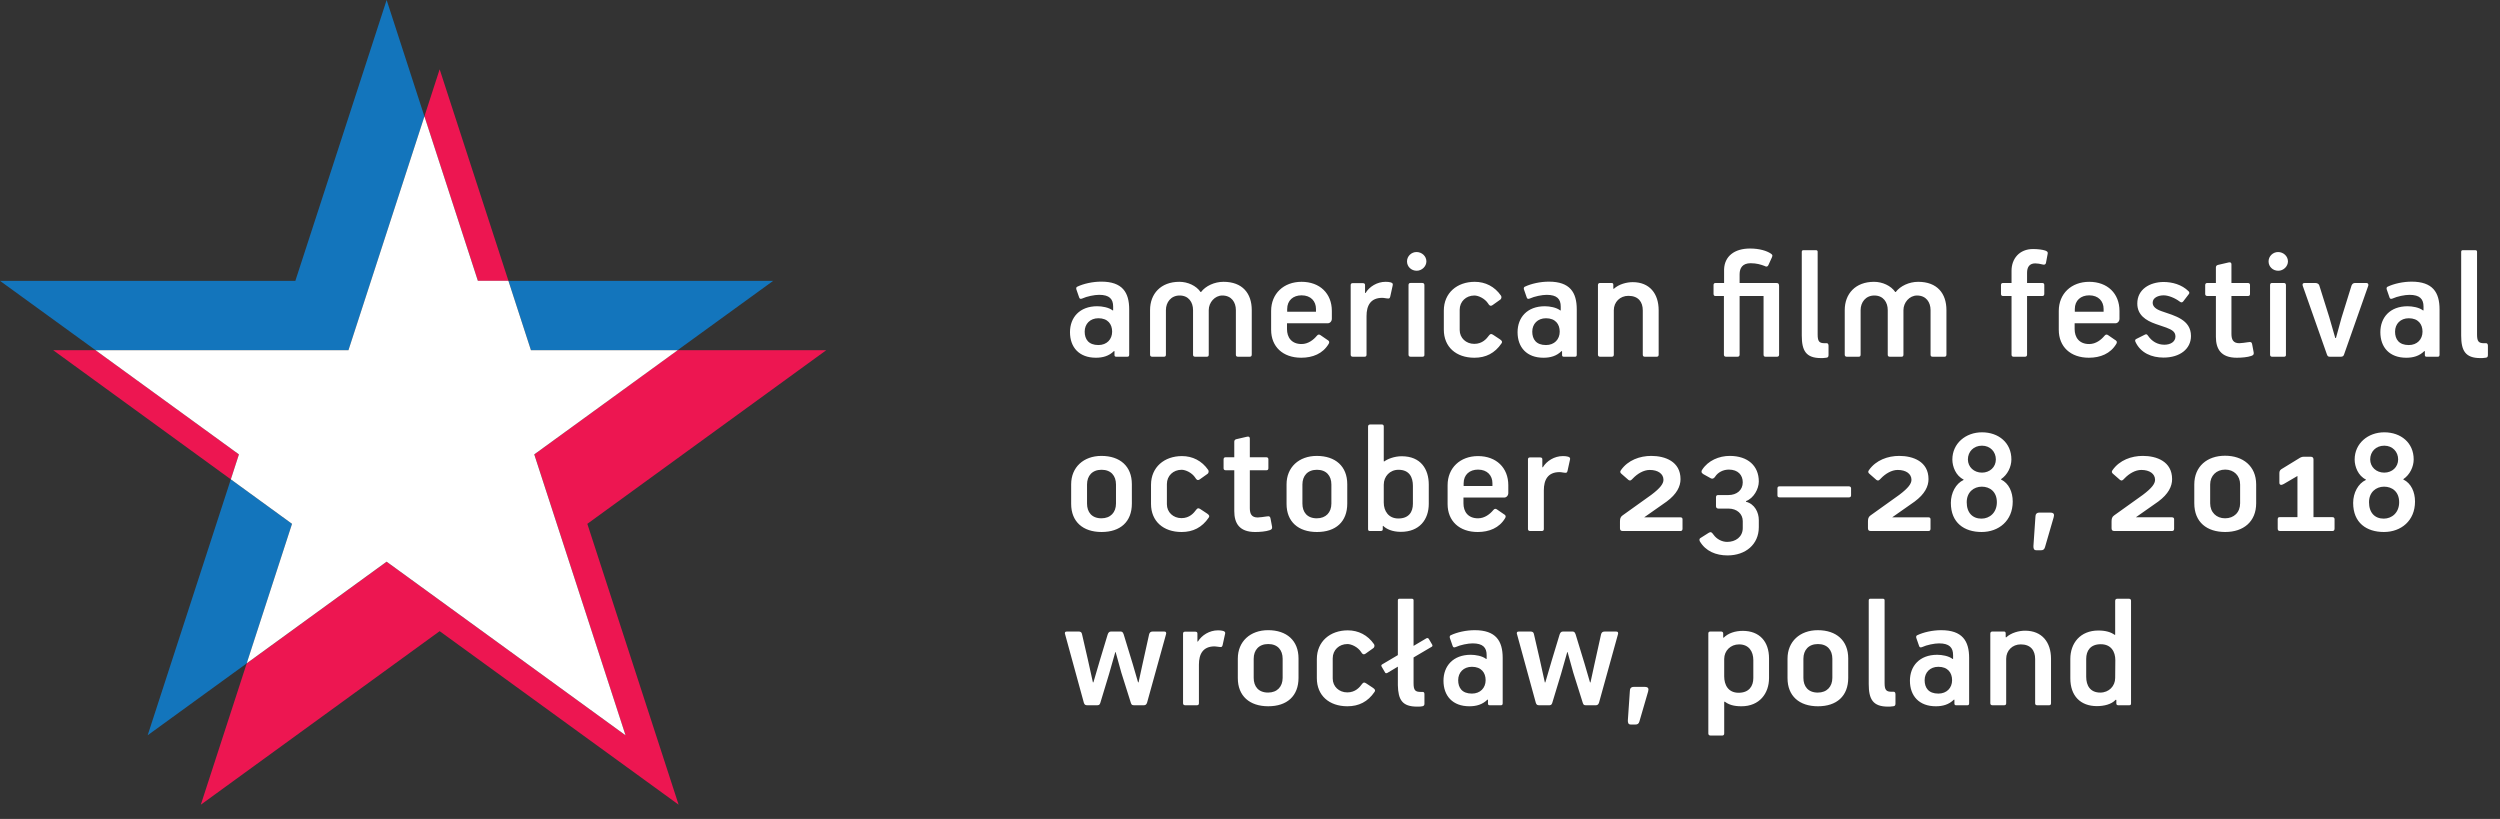 <?xml version="1.0" encoding="UTF-8" standalone="no"?><!DOCTYPE svg PUBLIC "-//W3C//DTD SVG 1.1//EN" "http://www.w3.org/Graphics/SVG/1.1/DTD/svg11.dtd"><svg width="100%" height="100%" viewBox="0 0 174 57" version="1.1" xmlns="http://www.w3.org/2000/svg" xmlns:xlink="http://www.w3.org/1999/xlink" xml:space="preserve" xmlns:serif="http://www.serif.com/" style="fill-rule:evenodd;clip-rule:evenodd;stroke-linejoin:round;stroke-miterlimit:1.414;"><rect x="0" y="0" width="174" height="57" fill="#333333" stroke="none"/><path d="M6.651,24.372l-2.952,0l12.366,8.991l0.567,-1.737l-9.981,-7.254Z" style="fill:#ed1651;fill-rule:nonzero;"/><path d="M57.51,24.372l-10.35,0l-9.972,7.254l6.345,19.548l-16.623,-12.078l-9.738,7.074l-3.195,9.837l16.623,-12.078l16.632,12.078l-6.354,-19.548l16.632,-12.087Z" style="fill:#ed1651;fill-rule:nonzero;"/><path d="M30.6,4.824l-1.062,3.276l3.726,11.448l2.124,0l-4.788,-14.724Z" style="fill:#ed1651;fill-rule:nonzero;"/><path d="M26.91,0l-6.354,19.548l-20.556,0l6.651,4.824l17.604,0l5.283,-16.272l-2.628,-8.1Z" style="fill:#1375bc;fill-rule:nonzero;"/><path d="M53.811,19.548l-18.423,0l1.566,4.824l10.206,0l6.651,-4.824Z" style="fill:#1375bc;fill-rule:nonzero;"/><path d="M16.065,33.363l-5.787,17.811l6.894,-5.004l3.15,-9.711l-4.257,-3.096Z" style="fill:#1375bc;fill-rule:nonzero;"/><path d="M43.536,51.175l-6.352,-19.549l9.98,-7.25l-10.21,0l-1.569,-4.832l-2.125,0l-3.72,-11.445l-5.288,16.277l-17.601,0l9.979,7.25l-0.564,1.737l4.259,3.095l-3.154,9.709l9.737,-7.074l16.628,12.082Z" style="fill:#fff;fill-rule:nonzero;"/><path d="M81.154,44.151c0.035,-0.105 0.012,-0.198 -0.128,-0.198l-0.78,0c-0.186,0 -0.233,0.082 -0.268,0.198l-0.466,2.107l-0.268,1.234l-0.034,0l-0.373,-1.281l-0.629,-2.06c-0.058,-0.186 -0.14,-0.198 -0.244,-0.198l-0.629,0c-0.14,0 -0.198,0.082 -0.245,0.221l-0.535,1.77l-0.454,1.548l-0.035,0l-0.35,-1.583l-0.407,-1.77c-0.023,-0.139 -0.105,-0.186 -0.245,-0.186l-0.803,0c-0.14,0 -0.175,0.082 -0.128,0.198l1.304,4.761c0.047,0.151 0.116,0.174 0.256,0.174l0.629,0c0.116,0 0.21,0 0.256,-0.151l0.617,-2.037l0.431,-1.513l0.023,0l0.396,1.432l0.664,2.106c0.046,0.152 0.105,0.163 0.256,0.163l0.629,0c0.116,0 0.198,-0.034 0.244,-0.186l1.316,-4.749Zm1.325,-0.186c-0.093,0 -0.139,0.046 -0.139,0.139l0,4.843c0,0.093 0.058,0.139 0.151,0.139l0.814,0c0.093,0 0.14,-0.046 0.14,-0.139l0,-2.69c0,-0.733 0.279,-1.269 1.094,-1.269c0.128,0 0.291,0.046 0.431,0.046c0.058,0 0.105,-0.034 0.128,-0.151l0.163,-0.744c0.012,-0.035 0.012,-0.058 0.012,-0.093c0,-0.128 -0.233,-0.174 -0.501,-0.174c-0.594,0 -1.129,0.337 -1.397,0.779l-0.035,0l0,-0.558c0,-0.094 -0.058,-0.128 -0.163,-0.128l-0.698,0Zm7.898,3.213l0,-1.351c0,-1.246 -0.825,-1.967 -2.118,-1.967c-1.247,0 -2.107,0.791 -2.107,1.978l0,1.363c0,1.235 0.814,1.955 2.118,1.955c1.305,0 2.107,-0.709 2.107,-1.978m-3.12,-1.328c0,-0.606 0.361,-1.025 1.013,-1.025c0.653,0 1.002,0.419 1.002,1.025l0,1.328c0,0.617 -0.384,1.025 -1.013,1.025c-0.676,0 -1.002,-0.431 -1.002,-1.025l0,-1.328Zm8.411,2.306c0.07,-0.093 0.046,-0.174 -0.105,-0.279l-0.477,-0.315c-0.14,-0.093 -0.198,-0.07 -0.291,0.047c-0.163,0.221 -0.454,0.582 -1.025,0.582c-0.571,0 -1.013,-0.407 -1.013,-0.966l0,-1.41c0,-0.571 0.442,-0.99 1.025,-0.99c0.267,0 0.722,0.198 0.954,0.559c0.07,0.117 0.152,0.221 0.315,0.105l0.524,-0.373c0.105,-0.07 0.105,-0.21 0.058,-0.279c-0.442,-0.64 -1.095,-0.965 -1.828,-0.965c-1.222,0 -2.153,0.767 -2.153,2.001l0,1.328c0,1.2 0.849,1.955 2.13,1.955c0.791,0 1.42,-0.314 1.886,-1m1.623,-6.369l0,3.808l-1.083,0.64c-0.081,0.047 -0.081,0.093 -0.046,0.163l0.233,0.396c0.023,0.082 0.116,0.07 0.174,0.035l0.722,-0.431l0,1.293c0.023,1.012 0.302,1.489 1.338,1.489c0.361,0 0.512,-0.012 0.512,-0.198l0,-0.64c0,-0.081 0,-0.186 -0.128,-0.186l-0.14,0c-0.372,0 -0.489,-0.116 -0.489,-0.605l0,-1.793l1.246,-0.734c0.082,-0.035 0.082,-0.104 0.047,-0.163l-0.233,-0.396c-0.047,-0.069 -0.117,-0.069 -0.175,-0.035l-0.885,0.524l0,-3.178c0,-0.07 -0.046,-0.105 -0.116,-0.105l-0.872,0c-0.07,0 -0.105,0.047 -0.105,0.116m5.352,2.073c-0.594,0 -1.223,0.139 -1.665,0.349c-0.07,0.023 -0.093,0.104 -0.07,0.186l0.198,0.57c0.035,0.093 0.093,0.117 0.209,0.07c0.326,-0.152 0.862,-0.257 1.177,-0.257c0.722,0 0.978,0.292 0.978,0.817l0,0.267l-0.035,0c-0.268,-0.209 -0.734,-0.29 -1.072,-0.29c-1.234,0 -1.897,0.79 -1.897,1.804c0,1.06 0.64,1.78 1.804,1.78c0.478,0 0.909,-0.116 1.258,-0.465l0.035,0.012l0,0.267c0,0.07 0.035,0.116 0.117,0.116l0.779,0c0.081,0 0.128,-0.034 0.128,-0.139l0,-3.155c0,-1.188 -0.477,-1.932 -1.944,-1.932m-1.154,3.48c0,-0.536 0.373,-0.932 0.956,-0.932c0.652,0 0.955,0.408 0.955,0.932c0,0.537 -0.372,0.933 -0.955,0.933c-0.688,0 -0.956,-0.408 -0.956,-0.932l0,-0.001Zm11.12,-3.189c0.034,-0.105 0.011,-0.198 -0.129,-0.198l-0.78,0c-0.186,0 -0.233,0.082 -0.267,0.198l-0.466,2.107l-0.268,1.234l-0.035,0l-0.373,-1.281l-0.628,-2.06c-0.059,-0.186 -0.14,-0.198 -0.245,-0.198l-0.629,0c-0.139,0 -0.198,0.082 -0.244,0.221l-0.536,1.77l-0.454,1.548l-0.035,0l-0.349,-1.583l-0.408,-1.77c-0.023,-0.139 -0.104,-0.186 -0.244,-0.186l-0.803,0c-0.14,0 -0.175,0.082 -0.129,0.198l1.305,4.761c0.046,0.151 0.116,0.174 0.256,0.174l0.628,0c0.117,0 0.21,0 0.257,-0.151l0.617,-2.037l0.43,-1.513l0.024,0l0.396,1.432l0.663,2.106c0.047,0.152 0.105,0.163 0.257,0.163l0.628,0c0.117,0 0.198,-0.034 0.245,-0.186l1.316,-4.749Zm2.099,3.982c0.058,-0.198 0.023,-0.326 -0.233,-0.326l-0.769,0c-0.186,0 -0.267,0.116 -0.267,0.279l-0.14,2.049c0,0.139 0.011,0.29 0.198,0.29l0.337,0c0.129,0 0.222,-0.046 0.268,-0.209l0.606,-2.083Zm4.192,-4.04l0,6.961c0,0.082 0.058,0.14 0.151,0.14l0.803,0c0.104,0 0.151,-0.047 0.151,-0.151l0,-2.189l0.035,-0.023c0.279,0.209 0.606,0.325 1.165,0.325c1.257,0 1.92,-0.895 1.92,-1.966l0,-1.363c0,-1.188 -0.674,-1.92 -1.827,-1.92c-0.524,0 -1.025,0.162 -1.328,0.476c-0.012,0 -0.023,-0.011 -0.035,-0.011l0,-0.279c0,-0.093 -0.058,-0.14 -0.151,-0.14l-0.744,0c-0.105,0 -0.14,0.058 -0.14,0.14m1.105,1.769c0,-0.571 0.442,-1.014 1.037,-1.014c0.687,0 0.99,0.501 0.99,1.095l0,1.247c0,0.57 -0.303,1.025 -1.025,1.025c-0.723,0 -1.002,-0.548 -1.002,-1.142l0,-1.211Zm8.632,1.316l0,-1.351c0,-1.246 -0.825,-1.967 -2.118,-1.967c-1.247,0 -2.107,0.791 -2.107,1.978l0,1.363c0,1.235 0.814,1.955 2.118,1.955c1.305,0 2.107,-0.709 2.107,-1.978m-3.12,-1.328c0,-0.606 0.361,-1.025 1.013,-1.025c0.653,0 1.002,0.419 1.002,1.025l0,1.328c0,0.617 -0.384,1.025 -1.013,1.025c-0.676,0 -1.002,-0.431 -1.002,-1.025l0,-1.328Zm4.547,-4.063l0,5.822c0,1.059 0.291,1.571 1.338,1.571c0.069,0 0.244,0 0.36,-0.024c0.105,-0.011 0.163,-0.046 0.163,-0.186l0,-0.628c0,-0.081 -0.011,-0.197 -0.128,-0.197l-0.139,0c-0.373,0 -0.49,-0.117 -0.49,-0.606l0,-5.763c0,-0.07 -0.046,-0.105 -0.116,-0.105l-0.884,0c-0.069,0 -0.104,0.047 -0.104,0.116m5.044,2.073c-0.594,0 -1.223,0.139 -1.665,0.349c-0.07,0.023 -0.093,0.104 -0.07,0.186l0.198,0.57c0.035,0.093 0.093,0.117 0.209,0.07c0.326,-0.152 0.862,-0.257 1.177,-0.257c0.722,0 0.978,0.292 0.978,0.817l0,0.267l-0.035,0c-0.268,-0.209 -0.734,-0.29 -1.072,-0.29c-1.234,0 -1.897,0.79 -1.897,1.804c0,1.06 0.64,1.78 1.804,1.78c0.478,0 0.909,-0.116 1.259,-0.465l0.034,0.012l0,0.267c0,0.07 0.035,0.116 0.117,0.116l0.779,0c0.081,0 0.128,-0.034 0.128,-0.139l0,-3.155c0,-1.188 -0.477,-1.932 -1.944,-1.932m-1.153,3.48c0,-0.536 0.372,-0.932 0.955,-0.932c0.653,0 0.956,0.408 0.956,0.932c0,0.537 -0.373,0.933 -0.956,0.933c-0.687,0 -0.955,-0.408 -0.955,-0.932l0,-0.001Zm8.796,1.607l0,-3.097c0,-1.153 -0.628,-1.955 -1.804,-1.955c-0.419,0 -0.967,0.139 -1.316,0.465c-0.012,0 -0.024,-0.012 -0.035,-0.012l0,-0.255c0,-0.105 -0.035,-0.14 -0.128,-0.14l-0.802,0c-0.093,0 -0.14,0.058 -0.14,0.151l0,4.843c0,0.093 0.058,0.139 0.151,0.139l0.803,0c0.104,0 0.151,-0.046 0.151,-0.139l0,-3.097c0,-0.571 0.431,-1.002 1.013,-1.002c0.7,0 1.002,0.431 1.002,1.013l0,3.086c0,0.093 0.047,0.139 0.152,0.139l0.814,0c0.093,0 0.139,-0.046 0.139,-0.139m5.569,0l0,-7.136c0,-0.082 -0.046,-0.14 -0.151,-0.14l-0.802,0c-0.093,0 -0.151,0.047 -0.151,0.151l0,2.352c-0.012,0.012 -0.024,0 -0.035,0.012c-0.257,-0.187 -0.618,-0.303 -1.131,-0.303c-1.269,0 -1.955,0.884 -1.955,1.979l0,1.351c0,1.211 0.698,1.932 1.85,1.932c0.478,0 1.014,-0.117 1.305,-0.442c0.012,0 0.035,0.012 0.047,0.012l0,0.244c0,0.093 0.058,0.127 0.139,0.127l0.756,0c0.105,0 0.128,-0.046 0.128,-0.139Zm-1.104,-1.758c0,0.56 -0.432,1.014 -1.038,1.014c-0.699,0 -0.978,-0.489 -0.978,-1.095l0,-1.246c0,-0.571 0.291,-1.025 1.013,-1.025c0.723,0 1.014,0.524 1.014,1.106c0,0.42 -0.011,0.827 -0.011,1.247l0,-0.001Z" style="fill:#fff;fill-rule:nonzero;"/><path d="M76.648,19.602c-0.594,0 -1.223,0.14 -1.665,0.349c-0.07,0.023 -0.093,0.104 -0.07,0.186l0.198,0.57c0.035,0.093 0.093,0.117 0.209,0.07c0.326,-0.152 0.862,-0.257 1.177,-0.257c0.722,0 0.978,0.292 0.978,0.817l0,0.267l-0.035,0c-0.268,-0.209 -0.734,-0.29 -1.072,-0.29c-1.234,0 -1.897,0.79 -1.897,1.804c0,1.06 0.64,1.78 1.804,1.78c0.478,0 0.909,-0.116 1.258,-0.465l0.035,0.012l0,0.267c0,0.07 0.035,0.117 0.117,0.117l0.779,0c0.081,0 0.128,-0.035 0.128,-0.14l0,-3.155c0,-1.188 -0.477,-1.932 -1.944,-1.932m-1.154,3.48c0,-0.536 0.373,-0.932 0.956,-0.932c0.652,0 0.955,0.408 0.955,0.932c0,0.537 -0.372,0.933 -0.955,0.933c-0.688,0 -0.956,-0.408 -0.956,-0.932l0,-0.001Zm11.628,1.595l0,-3.097c0,-1.153 -0.64,-1.966 -1.967,-1.966c-0.63,0 -1.247,0.29 -1.561,0.709l-0.035,0c-0.302,-0.442 -0.896,-0.709 -1.478,-0.709c-1.293,0 -2.037,0.837 -2.037,1.966l0,3.109c0,0.093 0.058,0.14 0.151,0.14l0.814,0c0.105,0 0.139,-0.047 0.139,-0.152l0,-3.097c0,-0.536 0.35,-1.013 0.956,-1.013c0.629,0 0.932,0.477 0.932,1.013l0,3.109c0,0.093 0.047,0.14 0.151,0.14l0.803,0c0.104,0 0.139,-0.047 0.139,-0.152l0,-3.097c0,-0.524 0.42,-1.013 0.944,-1.013c0.641,0 0.944,0.477 0.944,1.013l0,3.109c0,0.093 0.046,0.14 0.151,0.14l0.814,0c0.093,0 0.14,-0.047 0.14,-0.152m5.575,-2.491l0,-0.546c0,-1.213 -0.838,-2.026 -2.107,-2.026c-1.247,0 -2.119,0.825 -2.119,2.026l0,1.314c0,1.177 0.814,1.944 2.095,1.944c0.793,0 1.503,-0.279 1.91,-0.965c0.093,-0.163 -0.012,-0.233 -0.093,-0.279l-0.477,-0.327c-0.082,-0.058 -0.163,-0.07 -0.256,0.047c-0.221,0.268 -0.594,0.571 -1.06,0.571c-0.711,0 -1.014,-0.478 -1.014,-1.037l0,-0.408l2.841,0c0.14,0 0.28,-0.128 0.28,-0.314m-2.107,-1.631c0.652,0 1.002,0.42 1.002,0.945l0,0.198l-2.004,0l0,-0.187c0,-0.606 0.419,-0.956 1.002,-0.956m3.556,-0.848c-0.093,0 -0.139,0.046 -0.139,0.139l0,4.843c0,0.093 0.058,0.14 0.151,0.14l0.814,0c0.093,0 0.139,-0.047 0.139,-0.14l0,-2.69c0,-0.733 0.28,-1.269 1.095,-1.269c0.128,0 0.291,0.047 0.431,0.047c0.058,0 0.104,-0.035 0.128,-0.152l0.163,-0.744c0.011,-0.035 0.011,-0.058 0.011,-0.093c0,-0.128 -0.232,-0.174 -0.5,-0.174c-0.594,0 -1.13,0.337 -1.397,0.779l-0.035,0l0,-0.558c0,-0.093 -0.058,-0.128 -0.163,-0.128l-0.698,0Zm5.131,-1.515c0,-0.36 -0.314,-0.651 -0.686,-0.651c-0.36,0 -0.663,0.291 -0.663,0.651c0,0.373 0.303,0.652 0.675,0.652c0.36,0 0.674,-0.303 0.674,-0.652m-0.139,6.497l0,-4.844c0,-0.105 -0.058,-0.151 -0.151,-0.151l-0.814,0c-0.093,0 -0.14,0.046 -0.14,0.151l0,4.844c0,0.093 0.058,0.14 0.151,0.14l0.814,0c0.163,0 0.14,-0.14 0.14,-0.14m5.367,-0.791c0.07,-0.093 0.047,-0.174 -0.104,-0.279l-0.478,-0.315c-0.14,-0.093 -0.198,-0.069 -0.291,0.047c-0.163,0.221 -0.454,0.582 -1.025,0.582c-0.57,0 -1.013,-0.407 -1.013,-0.966l0,-1.41c0,-0.571 0.443,-0.99 1.025,-0.99c0.268,0 0.722,0.198 0.955,0.559c0.07,0.117 0.151,0.221 0.314,0.105l0.524,-0.373c0.105,-0.07 0.105,-0.209 0.058,-0.279c-0.442,-0.64 -1.094,-0.965 -1.828,-0.965c-1.222,0 -2.152,0.767 -2.152,2.001l0,1.328c0,1.2 0.849,1.955 2.129,1.955c0.792,0 1.421,-0.314 1.886,-1m3.294,-4.296c-0.594,0 -1.224,0.14 -1.665,0.349c-0.07,0.023 -0.093,0.104 -0.07,0.186l0.198,0.57c0.034,0.093 0.093,0.117 0.209,0.07c0.326,-0.152 0.862,-0.257 1.176,-0.257c0.723,0 0.979,0.292 0.979,0.817l0,0.267l-0.035,0c-0.268,-0.209 -0.734,-0.29 -1.072,-0.29c-1.234,0 -1.897,0.79 -1.897,1.804c0,1.06 0.64,1.78 1.804,1.78c0.478,0 0.909,-0.116 1.258,-0.465l0.035,0.012l0,0.267c0,0.07 0.035,0.117 0.116,0.117l0.78,0c0.081,0 0.127,-0.035 0.127,-0.14l0,-3.155c0,-1.188 -0.476,-1.932 -1.943,-1.932m-1.154,3.48c0,-0.536 0.373,-0.932 0.956,-0.932c0.652,0 0.955,0.408 0.955,0.932c0,0.537 -0.373,0.933 -0.955,0.933c-0.688,0 -0.956,-0.408 -0.956,-0.932l0,-0.001Zm8.797,1.607l0,-3.097c0,-1.153 -0.628,-1.955 -1.804,-1.955c-0.419,0 -0.967,0.139 -1.317,0.465c-0.011,0 -0.023,-0.012 -0.034,-0.012l0,-0.255c0,-0.105 -0.035,-0.14 -0.128,-0.14l-0.803,0c-0.093,0 -0.139,0.058 -0.139,0.151l0,4.843c0,0.093 0.058,0.14 0.151,0.14l0.802,0c0.105,0 0.151,-0.047 0.151,-0.14l0,-3.097c0,-0.571 0.432,-1.002 1.014,-1.002c0.699,0 1.002,0.431 1.002,1.013l0,3.086c0,0.093 0.047,0.14 0.151,0.14l0.814,0c0.093,0 0.14,-0.047 0.14,-0.14m6.404,-6.369c0.408,0 0.711,0.093 0.956,0.186c0.058,0.035 0.104,0.047 0.151,0.047c0.047,0 0.093,-0.035 0.128,-0.105l0.244,-0.535c0.058,-0.151 0.047,-0.175 -0.081,-0.268c-0.279,-0.186 -0.78,-0.348 -1.444,-0.348c-1.095,0 -1.769,0.546 -1.804,1.442l0,0.956l-0.582,0c-0.105,0 -0.152,0.047 -0.152,0.14l0,0.616c0,0.104 0.047,0.151 0.128,0.151l0.594,0l0,4.087c0,0.081 0.047,0.14 0.151,0.14l0.791,0c0.093,0 0.151,-0.047 0.151,-0.14l0,-4.087l1.667,0l0,4.087c0,0.081 0.035,0.14 0.139,0.14l0.791,0c0.093,0 0.151,-0.047 0.151,-0.14l0,-4.773c0,-0.163 -0.046,-0.221 -0.209,-0.221l-2.539,0l0,-0.606c0,-0.443 0.21,-0.769 0.769,-0.769m3.558,-0.791l0,5.822c0,1.059 0.291,1.571 1.338,1.571c0.07,0 0.244,0 0.361,-0.024c0.104,-0.011 0.163,-0.046 0.163,-0.186l0,-0.627c0,-0.082 -0.012,-0.198 -0.128,-0.198l-0.14,0c-0.373,0 -0.489,-0.117 -0.489,-0.606l0,-5.763c0,-0.07 -0.047,-0.105 -0.116,-0.105l-0.884,0c-0.07,0 -0.105,0.047 -0.105,0.116m10.068,7.148l0,-3.097c0,-1.153 -0.64,-1.966 -1.967,-1.966c-0.629,0 -1.246,0.29 -1.56,0.709l-0.035,0c-0.303,-0.442 -0.896,-0.709 -1.479,-0.709c-1.293,0 -2.037,0.837 -2.037,1.966l0,3.109c0,0.093 0.058,0.14 0.151,0.14l0.814,0c0.105,0 0.14,-0.047 0.14,-0.152l0,-3.097c0,-0.536 0.349,-1.013 0.955,-1.013c0.63,0 0.933,0.477 0.933,1.013l0,3.109c0,0.093 0.046,0.14 0.151,0.14l0.802,0c0.105,0 0.14,-0.047 0.14,-0.152l0,-3.097c0,-0.524 0.419,-1.013 0.943,-1.013c0.641,0 0.944,0.477 0.944,1.013l0,3.109c0,0.093 0.047,0.14 0.151,0.14l0.814,0c0.093,0 0.14,-0.047 0.14,-0.152m7.044,-6.997c0.035,-0.162 -0.058,-0.197 -0.174,-0.244c-0.175,-0.058 -0.501,-0.104 -0.839,-0.104c-0.965,0 -1.5,0.685 -1.5,1.512l0,0.851l-0.582,0c-0.105,0 -0.152,0.047 -0.152,0.14l0,0.616c0,0.104 0.047,0.151 0.14,0.151l0.594,0l0,4.087c0,0.07 0.035,0.14 0.139,0.14l0.791,0c0.093,0 0.151,-0.047 0.151,-0.14l0,-4.087l1.06,0c0.093,0 0.139,-0.047 0.139,-0.151l0,-0.616c0,-0.093 -0.046,-0.14 -0.151,-0.14l-1.048,0l0,-0.711c0,-0.373 0.151,-0.653 0.571,-0.653c0.139,0 0.361,0.035 0.477,0.07c0.163,0.047 0.245,0.012 0.268,-0.104l0.116,-0.617Zm5,4.506l0,-0.546c0,-1.213 -0.837,-2.026 -2.107,-2.026c-1.246,0 -2.118,0.825 -2.118,2.026l0,1.314c0,1.177 0.814,1.944 2.095,1.944c0.792,0 1.502,-0.279 1.909,-0.965c0.093,-0.163 -0.012,-0.233 -0.093,-0.279l-0.477,-0.327c-0.081,-0.058 -0.163,-0.07 -0.256,0.047c-0.221,0.268 -0.594,0.571 -1.06,0.571c-0.711,0 -1.014,-0.478 -1.014,-1.037l0,-0.408l2.842,0c0.139,0 0.279,-0.128 0.279,-0.314m-2.107,-1.631c0.653,0 1.002,0.42 1.002,0.945l0,0.198l-2.004,0l0,-0.187c0,-0.606 0.42,-0.956 1.002,-0.956m7.083,2.831c0,-1.142 -1.128,-1.41 -2.037,-1.724c-0.408,-0.14 -0.629,-0.326 -0.629,-0.594c0,-0.361 0.408,-0.513 0.769,-0.513c0.338,0 0.804,0.198 1.107,0.431c0.058,0.047 0.104,0.059 0.139,0.059c0.035,0 0.07,-0.024 0.105,-0.059l0.384,-0.5c0.069,-0.07 0.058,-0.152 0,-0.21c-0.477,-0.476 -1.152,-0.651 -1.758,-0.651c-0.955,0.012 -1.816,0.512 -1.816,1.501c0,0.792 0.582,1.177 1.28,1.421l0.746,0.256c0.396,0.152 0.629,0.292 0.629,0.618c0,0.361 -0.338,0.571 -0.769,0.571c-0.478,0 -0.874,-0.233 -1.142,-0.629c-0.069,-0.094 -0.104,-0.129 -0.221,-0.07l-0.604,0.303c-0.047,0.023 -0.07,0.069 -0.07,0.104c0,0.035 0.011,0.059 0.023,0.094c0.361,0.779 1.14,1.093 1.955,1.093c1.142,0 1.909,-0.605 1.909,-1.501m4.364,1.14l-0.105,-0.558c-0.023,-0.128 -0.069,-0.198 -0.291,-0.151c-0.151,0.023 -0.477,0.07 -0.605,0.07c-0.419,0 -0.547,-0.245 -0.547,-0.652l0,-2.633l1.141,0c0.105,0 0.151,-0.047 0.151,-0.14l0,-0.627c0,-0.093 -0.058,-0.14 -0.151,-0.14l-1.141,0l0,-1.304c0,-0.081 -0.047,-0.163 -0.186,-0.128l-0.756,0.175c-0.105,0.023 -0.14,0.104 -0.14,0.174l0,1.083l-0.605,0c-0.082,0 -0.14,0.047 -0.14,0.151l0,0.616c0,0.093 0.058,0.14 0.163,0.14l0.582,0l0,2.842c0,0.827 0.337,1.454 1.454,1.454c0.326,0 0.757,-0.034 1.013,-0.128c0.117,-0.046 0.187,-0.081 0.163,-0.244m2.385,-6.334c0,-0.36 -0.314,-0.651 -0.686,-0.651c-0.361,0 -0.663,0.291 -0.663,0.651c0,0.373 0.302,0.652 0.674,0.652c0.361,0 0.675,-0.303 0.675,-0.652m-0.14,6.497l0,-4.844c0,-0.105 -0.058,-0.151 -0.151,-0.151l-0.814,0c-0.093,0 -0.14,0.046 -0.14,0.151l0,4.844c0,0.093 0.058,0.14 0.151,0.14l0.814,0c0.163,0 0.14,-0.14 0.14,-0.14m5.727,-4.796c0.035,-0.093 0,-0.198 -0.14,-0.198l-0.768,0c-0.187,0 -0.245,0.14 -0.268,0.221l-0.687,2.212l-0.384,1.397l-0.047,0l-0.419,-1.455l-0.687,-2.189c-0.023,-0.104 -0.128,-0.186 -0.279,-0.186l-0.746,0c-0.139,0 -0.174,0.093 -0.128,0.21l1.677,4.761c0.047,0.139 0.093,0.163 0.245,0.163l0.698,0c0.14,0 0.21,-0.035 0.245,-0.14l1.688,-4.796Zm3.02,-0.291c-0.594,0 -1.223,0.14 -1.665,0.349c-0.069,0.023 -0.093,0.104 -0.069,0.186l0.197,0.57c0.035,0.093 0.093,0.117 0.209,0.07c0.326,-0.152 0.862,-0.257 1.177,-0.257c0.722,0 0.979,0.292 0.979,0.817l0,0.267l-0.035,0c-0.268,-0.209 -0.734,-0.29 -1.072,-0.29c-1.235,0 -1.897,0.79 -1.897,1.804c0,1.06 0.639,1.78 1.804,1.78c0.477,0 0.908,-0.116 1.258,-0.465l0.035,0.012l0,0.267c0,0.07 0.035,0.117 0.116,0.117l0.779,0c0.082,0 0.128,-0.035 0.128,-0.14l0,-3.155c0,-1.188 -0.477,-1.932 -1.944,-1.932m-1.153,3.48c0,-0.536 0.373,-0.932 0.955,-0.932c0.653,0 0.956,0.408 0.956,0.932c0,0.537 -0.373,0.933 -0.956,0.933c-0.687,0 -0.955,-0.408 -0.955,-0.932l0,-0.001Zm4.602,-5.553l0,5.822c0,1.059 0.29,1.571 1.338,1.571c0.069,0 0.244,0 0.36,-0.024c0.105,-0.011 0.163,-0.046 0.163,-0.186l0,-0.627c0,-0.082 -0.012,-0.198 -0.128,-0.198l-0.139,0c-0.373,0 -0.49,-0.117 -0.49,-0.606l0,-5.763c0,-0.07 -0.046,-0.105 -0.116,-0.105l-0.884,0c-0.07,0 -0.104,0.047 -0.104,0.116" style="fill:#fff;fill-rule:nonzero;"/><path d="M78.778,35.049l-0.001,-1.351c0.001,-1.246 -0.825,-1.967 -2.117,-1.967c-1.247,0 -2.107,0.791 -2.107,1.978l0,1.363c0,1.235 0.814,1.955 2.118,1.955c1.305,0 2.107,-0.709 2.107,-1.978m-3.12,-1.328c0,-0.606 0.361,-1.025 1.013,-1.025c0.653,0 1.002,0.419 1.002,1.025l0,1.328c0,0.617 -0.384,1.025 -1.013,1.025c-0.676,0 -1.002,-0.431 -1.002,-1.025l0,-1.328Zm8.469,2.306c0.07,-0.093 0.047,-0.174 -0.105,-0.279l-0.477,-0.315c-0.14,-0.093 -0.198,-0.069 -0.291,0.047c-0.163,0.221 -0.454,0.582 -1.025,0.582c-0.57,0 -1.013,-0.407 -1.013,-0.966l0,-1.41c0,-0.571 0.443,-0.99 1.025,-0.99c0.268,0 0.722,0.198 0.954,0.559c0.07,0.117 0.152,0.221 0.315,0.105l0.524,-0.373c0.105,-0.07 0.105,-0.209 0.058,-0.279c-0.442,-0.64 -1.094,-0.965 -1.828,-0.965c-1.222,0 -2.153,0.767 -2.153,2.001l0,1.328c0,1.2 0.849,1.955 2.13,1.955c0.791,0 1.42,-0.314 1.886,-1m4.409,0.628l-0.105,-0.558c-0.023,-0.128 -0.069,-0.198 -0.291,-0.151c-0.151,0.023 -0.477,0.07 -0.605,0.07c-0.419,0 -0.547,-0.245 -0.547,-0.652l0,-2.633l1.141,0c0.105,0 0.151,-0.047 0.151,-0.14l0,-0.627c0,-0.093 -0.058,-0.14 -0.151,-0.14l-1.141,0l0,-1.304c0,-0.081 -0.047,-0.163 -0.186,-0.128l-0.756,0.175c-0.105,0.023 -0.14,0.104 -0.14,0.174l0,1.083l-0.605,0c-0.082,0 -0.14,0.047 -0.14,0.151l0,0.616c0,0.093 0.058,0.14 0.163,0.14l0.582,0l0,2.842c0,0.827 0.337,1.454 1.454,1.454c0.326,0 0.757,-0.034 1.013,-0.128c0.117,-0.046 0.187,-0.081 0.163,-0.244m5.233,-1.606l0,-1.351c0,-1.246 -0.826,-1.967 -2.119,-1.967c-1.246,0 -2.106,0.791 -2.106,1.978l0,1.363c0,1.235 0.814,1.955 2.118,1.955c1.304,0 2.107,-0.709 2.107,-1.978m-3.121,-1.328c0,-0.606 0.361,-1.025 1.014,-1.025c0.652,0 1.002,0.419 1.002,1.025l0,1.328c0,0.617 -0.384,1.025 -1.014,1.025c-0.676,0 -1.002,-0.431 -1.002,-1.025l0,-1.328Zm8.795,1.339l0,-1.328c0,-1.071 -0.547,-1.978 -1.886,-1.978c-0.501,0 -0.979,0.186 -1.212,0.361c-0.011,0 -0.023,0 -0.035,-0.012l0,-2.421c0,-0.093 -0.046,-0.14 -0.139,-0.14l-0.802,0c-0.105,0 -0.152,0.058 -0.152,0.151l0,7.125c0,0.105 0.035,0.14 0.14,0.14l0.732,0c0.105,0 0.152,-0.035 0.152,-0.129l0,-0.209l0.023,-0.023c0.221,0.221 0.641,0.419 1.235,0.419c1.281,0 1.944,-0.837 1.944,-1.955l0,-0.001Zm-1.105,0.001c0,0.582 -0.291,1.025 -1.014,1.025c-0.676,0 -1.014,-0.513 -1.014,-1.107l0,-1.246c0,-0.571 0.42,-1.037 1.026,-1.037c0.769,0 1.002,0.536 1.002,1.118l0,1.247Zm6.64,-0.746l0,-0.546c0,-1.213 -0.837,-2.026 -2.107,-2.026c-1.246,0 -2.118,0.825 -2.118,2.026l0,1.314c0,1.177 0.814,1.944 2.095,1.944c0.792,0 1.502,-0.279 1.909,-0.965c0.093,-0.163 -0.012,-0.233 -0.093,-0.279l-0.477,-0.327c-0.081,-0.058 -0.163,-0.07 -0.256,0.047c-0.221,0.268 -0.594,0.571 -1.06,0.571c-0.711,0 -1.014,-0.478 -1.014,-1.037l0,-0.408l2.842,0c0.139,0 0.279,-0.128 0.279,-0.314m-2.107,-1.631c0.653,0 1.002,0.42 1.002,0.945l0,0.198l-2.004,0l0,-0.187c0,-0.606 0.42,-0.956 1.002,-0.956m3.615,-0.848c-0.093,0 -0.14,0.046 -0.14,0.139l0,4.843c0,0.093 0.058,0.14 0.151,0.14l0.814,0c0.093,0 0.14,-0.047 0.14,-0.14l0,-2.69c0,-0.733 0.279,-1.269 1.094,-1.269c0.129,0 0.292,0.047 0.431,0.047c0.058,0 0.105,-0.035 0.128,-0.152l0.163,-0.744c0.012,-0.035 0.012,-0.058 0.012,-0.093c0,-0.128 -0.233,-0.174 -0.501,-0.174c-0.594,0 -1.129,0.337 -1.397,0.779l-0.035,0l0,-0.558c0,-0.093 -0.058,-0.128 -0.162,-0.128l-0.698,0Zm10.617,4.97l0,-0.674c0,-0.07 -0.046,-0.128 -0.151,-0.128l-2.514,0l1.56,-1.095c0.71,-0.524 0.966,-1.06 0.966,-1.561c0,-1.233 -1.082,-1.617 -2.036,-1.617c-0.792,0 -1.619,0.291 -2.108,0.988c-0.081,0.105 -0.07,0.187 0.07,0.291l0.454,0.397c0.116,0.081 0.186,0.023 0.314,-0.117c0.303,-0.314 0.734,-0.582 1.165,-0.582c0.57,0 0.954,0.268 0.954,0.687c0,0.256 -0.197,0.559 -0.849,1.048l-2.003,1.433c-0.152,0.105 -0.175,0.244 -0.175,0.43l0,0.454c0,0.128 0.047,0.198 0.186,0.198l4.028,0c0.081,0 0.139,-0.047 0.139,-0.152m4.193,-0.057c0,0.629 -0.512,0.967 -1.082,0.967c-0.373,0 -0.734,-0.198 -0.944,-0.49c-0.128,-0.163 -0.163,-0.244 -0.349,-0.139l-0.535,0.338c-0.129,0.058 -0.117,0.151 -0.082,0.244c0.408,0.698 1.129,0.988 1.933,0.988c1.257,0 2.176,-0.767 2.176,-1.966l0,-0.501c0,-0.513 -0.279,-1.118 -0.896,-1.269l0.012,-0.047c0.523,-0.197 0.884,-0.838 0.884,-1.362c0,-1.083 -0.756,-1.781 -2.025,-1.781c-0.745,0 -1.502,0.326 -1.909,0.953c-0.082,0.105 -0.082,0.222 0.07,0.315l0.524,0.291c0.139,0.07 0.244,-0.023 0.302,-0.116c0.198,-0.303 0.559,-0.49 0.955,-0.49c0.64,0 0.966,0.385 0.966,0.886c0,0.536 -0.407,0.886 -1.001,0.886l-0.71,0c-0.105,0 -0.152,0.046 -0.152,0.162l0,0.617c0,0.093 0.059,0.162 0.163,0.162l0.699,0c0.606,0 1.001,0.373 1.001,0.874l0,0.478Zm7.538,-2.271l0,-0.5c0,-0.081 -0.07,-0.128 -0.152,-0.128l-4.832,0c-0.093,0 -0.14,0.047 -0.14,0.14l0,0.488c0,0.093 0.047,0.139 0.152,0.139l4.832,0c0.093,0 0.14,-0.058 0.14,-0.139m5.53,2.328l0,-0.674c0,-0.07 -0.047,-0.128 -0.152,-0.128l-2.513,0l1.56,-1.095c0.709,-0.524 0.965,-1.06 0.965,-1.561c0,-1.233 -1.082,-1.617 -2.036,-1.617c-0.792,0 -1.619,0.291 -2.108,0.988c-0.081,0.105 -0.07,0.187 0.07,0.291l0.454,0.397c0.117,0.081 0.187,0.023 0.315,-0.117c0.302,-0.314 0.733,-0.582 1.164,-0.582c0.571,0 0.955,0.268 0.955,0.687c0,0.256 -0.198,0.559 -0.85,1.048l-2.003,1.433c-0.151,0.105 -0.175,0.244 -0.175,0.43l0,0.454c0,0.128 0.047,0.198 0.187,0.198l4.027,0c0.081,0 0.14,-0.047 0.14,-0.152m3.581,-6.717c-1.13,0 -2.061,0.768 -2.061,1.897c0,0.49 0.245,1.13 0.779,1.386l0,0.035c-0.534,0.244 -0.883,0.896 -0.883,1.595c0,1.386 0.93,2.025 2.141,2.025c1.189,0 2.165,-0.779 2.165,-2.118c0,-0.664 -0.267,-1.27 -0.814,-1.537l0,-0.023c0.454,-0.302 0.721,-0.861 0.721,-1.374c0,-1.153 -0.883,-1.886 -2.048,-1.886m-0.012,3.783c0.559,0 1.049,0.35 1.049,1.084c0,0.722 -0.501,1.141 -1.072,1.141c-0.618,0 -1.026,-0.407 -1.026,-1.141c0,-0.7 0.49,-1.084 1.049,-1.084m0.979,-1.897c0,0.536 -0.42,0.92 -0.967,0.92c-0.56,0 -0.979,-0.396 -0.979,-0.92c0,-0.536 0.396,-0.956 0.979,-0.956c0.582,0 0.967,0.431 0.967,0.956m4.024,4.029c0.058,-0.198 0.023,-0.326 -0.233,-0.326l-0.768,0c-0.186,0 -0.268,0.117 -0.268,0.279l-0.14,2.049c0,0.139 0.012,0.291 0.198,0.291l0.338,0c0.128,0 0.221,-0.047 0.268,-0.21l0.605,-2.083Zm8.383,0.802l0,-0.674c0,-0.07 -0.047,-0.128 -0.152,-0.128l-2.513,0l1.56,-1.095c0.709,-0.524 0.965,-1.06 0.965,-1.561c0,-1.233 -1.082,-1.617 -2.036,-1.617c-0.792,0 -1.619,0.291 -2.108,0.988c-0.081,0.105 -0.07,0.187 0.07,0.291l0.454,0.397c0.117,0.081 0.187,0.023 0.315,-0.117c0.302,-0.314 0.733,-0.582 1.164,-0.582c0.571,0 0.955,0.268 0.955,0.687c0,0.256 -0.198,0.559 -0.85,1.048l-2.003,1.433c-0.151,0.105 -0.175,0.244 -0.175,0.43l0,0.454c0,0.128 0.047,0.198 0.187,0.198l4.027,0c0.082,0 0.14,-0.047 0.14,-0.152m5.711,-1.78l0,-1.305c0,-1.292 -0.93,-2.002 -2.165,-2.002c-1.247,0 -2.142,0.744 -2.142,2.002l0,1.305c0,1.327 0.884,2.001 2.153,2.001c1.27,0 2.154,-0.72 2.154,-2.001m-1.117,0c0,0.64 -0.431,1.048 -1.048,1.048c-0.606,0 -1.037,-0.419 -1.037,-1.048l0,-1.305c0,-0.606 0.431,-1.037 1.048,-1.037c0.606,0 1.037,0.42 1.037,1.037l0,1.305Zm6.573,1.757l0,-0.639c0,-0.117 -0.058,-0.151 -0.175,-0.151l-1.292,0l0,-4.017c0,-0.129 -0.07,-0.187 -0.198,-0.187l-0.489,0c-0.116,0 -0.221,0.047 -0.325,0.117l-1.234,0.756c-0.116,0.082 -0.128,0.175 -0.128,0.303l0,0.629c0,0.163 0.128,0.198 0.303,0.093l0.955,-0.559l0,2.865l-1.235,0c-0.093,0 -0.139,0.034 -0.139,0.162l0,0.628c0,0.128 0.046,0.175 0.174,0.175l3.643,0c0.093,0 0.14,-0.059 0.14,-0.175m3.459,-6.694c-1.13,0 -2.061,0.768 -2.061,1.897c0,0.49 0.245,1.13 0.779,1.386l0,0.035c-0.534,0.244 -0.883,0.896 -0.883,1.595c0,1.386 0.93,2.025 2.141,2.025c1.189,0 2.165,-0.779 2.165,-2.118c0,-0.664 -0.267,-1.27 -0.814,-1.537l0,-0.023c0.454,-0.302 0.721,-0.861 0.721,-1.374c0,-1.153 -0.883,-1.886 -2.048,-1.886m-0.012,3.783c0.559,0 1.049,0.35 1.049,1.084c0,0.722 -0.501,1.141 -1.072,1.141c-0.618,0 -1.026,-0.407 -1.026,-1.141c0,-0.7 0.49,-1.084 1.049,-1.084m0.979,-1.897c0,0.536 -0.42,0.92 -0.967,0.92c-0.56,0 -0.979,-0.396 -0.979,-0.92c0,-0.536 0.396,-0.956 0.979,-0.956c0.582,0 0.967,0.431 0.967,0.956" style="fill:#fff;fill-rule:nonzero;"/></svg>